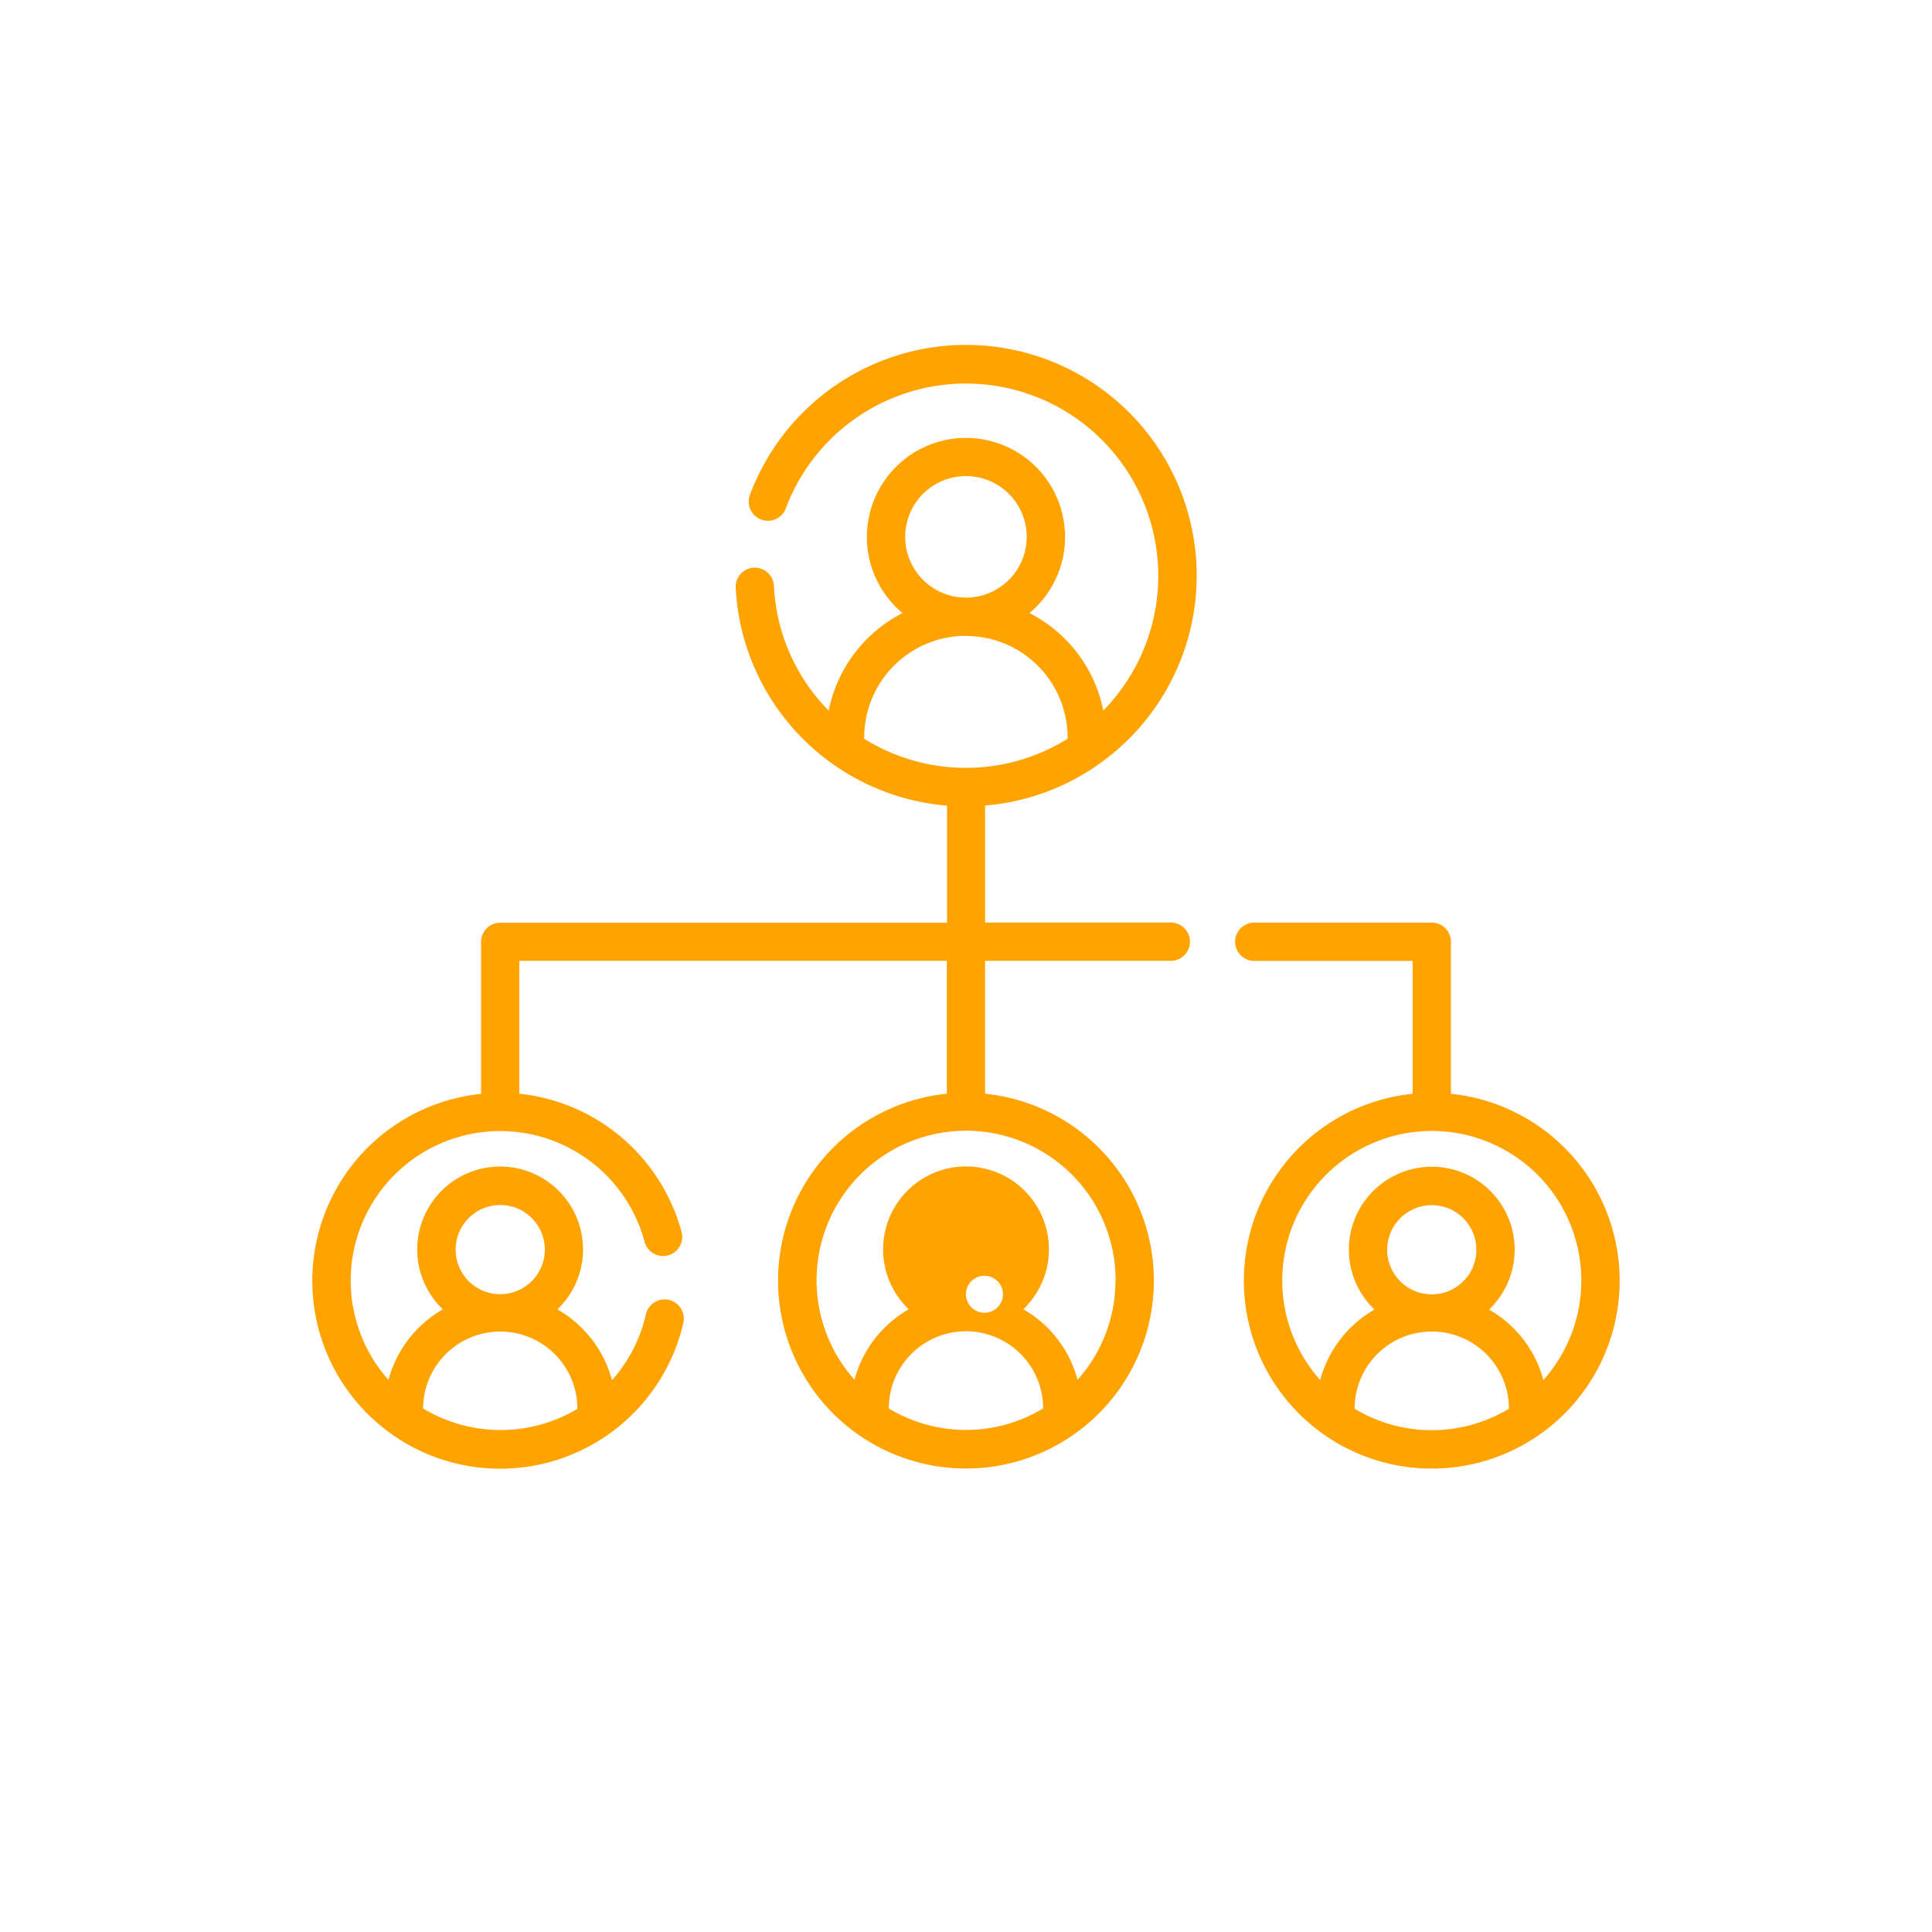 <svg xmlns="http://www.w3.org/2000/svg" xmlns:xlink="http://www.w3.org/1999/xlink" width="98" height="98" viewBox="0 0 98 98">
  <defs>
    <filter id="Retângulo_131" x="0" y="0" width="98" height="98" filterUnits="userSpaceOnUse">
      <feOffset dy="3" input="SourceAlpha"/>
      <feGaussianBlur stdDeviation="3" result="blur"/>
      <feFlood flood-opacity="0.161"/>
      <feComposite operator="in" in2="blur"/>
      <feComposite in="SourceGraphic"/>
    </filter>
  </defs>
  <g id="subcontas" transform="translate(-4569 -20226)">
    <g transform="matrix(1, 0, 0, 1, 4569, 20226)" filter="url(#Retângulo_131)">
      <rect id="Retângulo_131-2" data-name="Retângulo 131" width="80" height="80" rx="10" transform="translate(9 6)" fill="#fff"/>
    </g>
    <g id="organograma" transform="translate(4584.843 20243.5)">
      <path id="Caminho_1746" data-name="Caminho 1746" d="M39.837,57.307A11.7,11.7,0,1,0,22.18,43.656.973.973,0,0,0,24,44.337,9.757,9.757,0,1,1,40.12,54.548a7.048,7.048,0,0,0-1.945-3.637,7.12,7.12,0,0,0-1.8-1.307,5.026,5.026,0,1,0-6.438,0,7.119,7.119,0,0,0-3.744,4.947,9.66,9.66,0,0,1-2.781-6.369.972.972,0,0,0-1.94.09,11.7,11.7,0,0,0,10.722,11.1v5.938H9.531a.972.972,0,0,0-.972.972v7.71A9.531,9.531,0,1,0,18.812,85.637a.974.974,0,1,0-1.894-.454A7.575,7.575,0,0,1,15.2,88.517a5.821,5.821,0,0,0-1.532-2.65,5.89,5.89,0,0,0-1.236-.945,4.205,4.205,0,1,0-5.812,0A5.88,5.88,0,0,0,3.861,88.5a7.584,7.584,0,1,1,12.979-7.058.972.972,0,1,0,1.872-.511A9.555,9.555,0,0,0,10.5,73.984V67.243H32.184v6.74a9.531,9.531,0,1,0,1.942,0v-6.74H43.5a.972.972,0,1,0,0-1.942H34.127V59.363a11.6,11.6,0,0,0,5.712-2.056ZM5.617,89.956a3.914,3.914,0,1,1,7.829.014,7.611,7.611,0,0,1-7.829-.022ZM9.531,79.629a2.262,2.262,0,1,1-2.262,2.262A2.262,2.262,0,0,1,9.531,79.629Zm19.71,10.319a3.914,3.914,0,1,1,7.829,0,7.572,7.572,0,0,1-7.829,0Zm3.914-5.8a.938.938,0,1,1,0,.015Zm7.585-.693a7.553,7.553,0,0,1-1.925,5.041A5.824,5.824,0,0,0,37.3,85.862a5.9,5.9,0,0,0-1.236-.945,4.205,4.205,0,1,0-5.812,0A5.88,5.88,0,0,0,27.5,88.491a7.584,7.584,0,1,1,13.246-5.043Zm-7.585-40.8a3.082,3.082,0,1,1-3.082,3.084,3.082,3.082,0,0,1,3.082-3.084Zm0,8.11a5.153,5.153,0,0,1,5.155,5.147v.066a9.752,9.752,0,0,1-10.317,0q0-.034,0-.066a5.16,5.16,0,0,1,5.155-5.155Z" transform="translate(0 -36.005)" fill="#ffa300"/>
      <path id="Caminho_1747" data-name="Caminho 1747" d="M372.044,270.88v-7.71a.972.972,0,0,0-.972-.972h-9.047a.972.972,0,0,0,0,1.942H370.1v6.74a9.531,9.531,0,1,0,1.944,0Zm-4.886,15.974a3.914,3.914,0,0,1,7.829,0,7.57,7.57,0,0,1-7.829,0Zm3.914-5.8a2.262,2.262,0,1,1,2.262-2.262,2.262,2.262,0,0,1-2.262,2.262Zm5.662,4.348a5.822,5.822,0,0,0-1.52-2.633,5.893,5.893,0,0,0-1.236-.944,4.205,4.205,0,1,0-5.812,0,5.88,5.88,0,0,0-2.755,3.574,7.585,7.585,0,1,1,11.323,0Z" transform="translate(-314.289 -232.898)" fill="#ffa300"/>
    </g>
  </g>
</svg>
